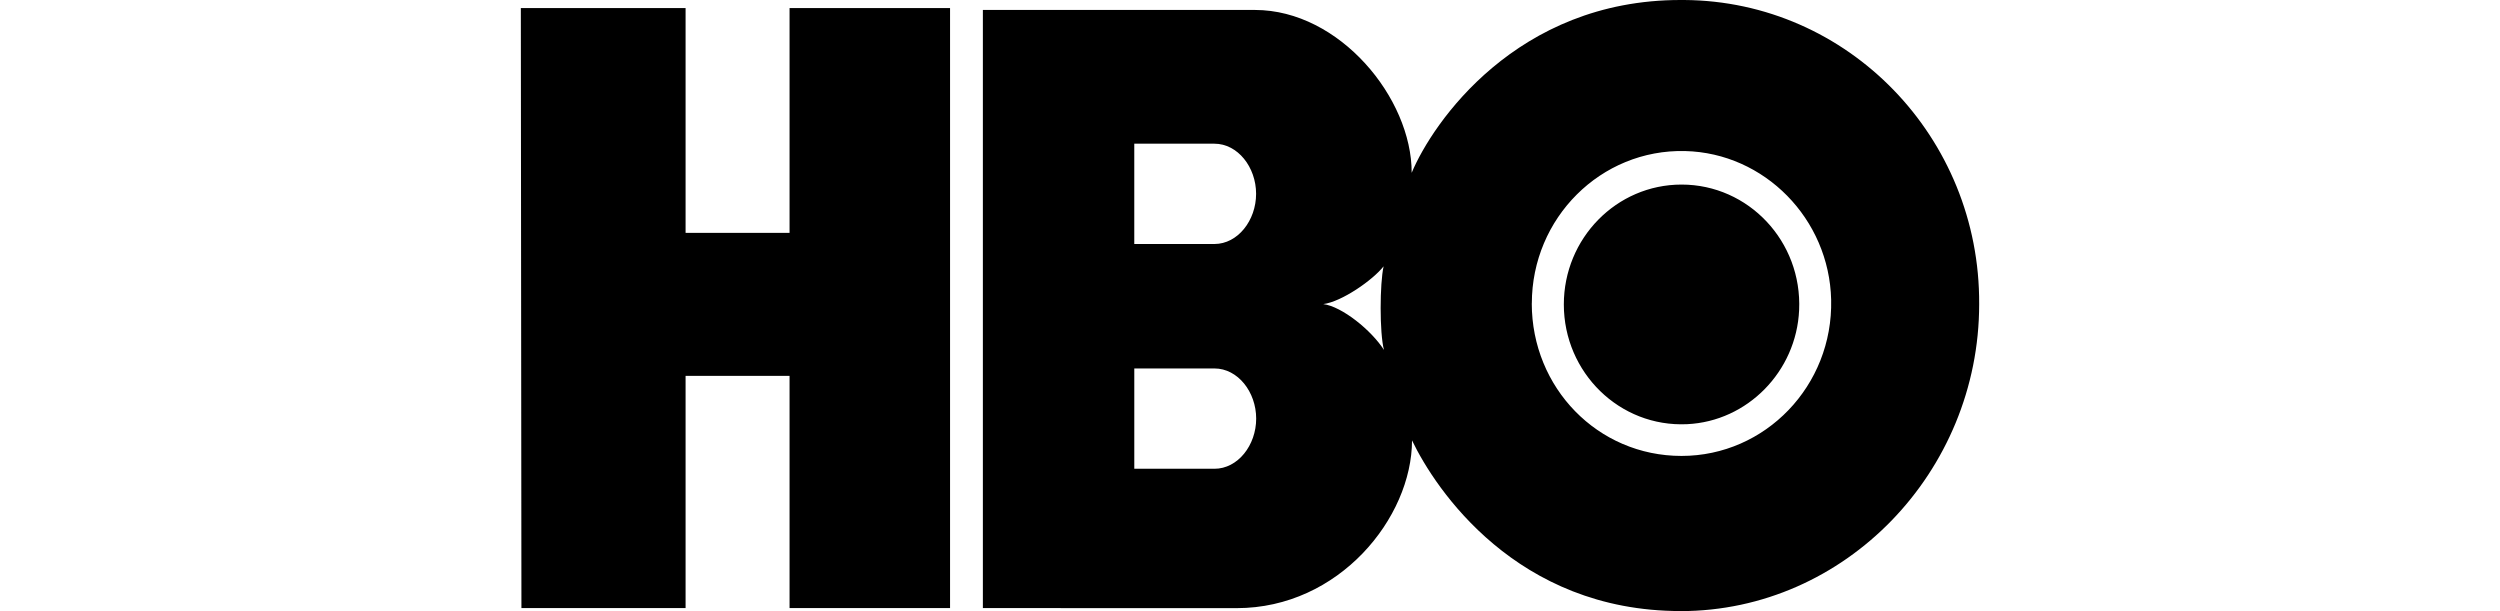 <svg width="180" height="44" viewBox="0 0 180 44" fill="none" xmlns="http://www.w3.org/2000/svg">
<g clip-path="url(#clip0_2247_13523)">
<path d="M68.404 43.782H56.848V27.064H49.362V43.782H37.543L37.5 0.583H49.362V16.766H56.848V0.583H68.404V43.782ZM121.015 44C132.861 43.991 142.5 33.971 142.5 21.902C142.571 9.88 133.06 0.075 121.256 7.40314e-06C121.176 7.40314e-06 121.096 7.40314e-06 121.014 7.40314e-06C109.182 -0.009 103.136 8.863 101.641 12.442C101.654 7.068 96.453 0.725 90.363 0.717H70.767V43.782L89.042 43.786C96.412 43.786 101.657 37.286 101.666 31.709C103.348 35.217 109.184 44.004 121.017 43.996L121.013 44H121.015ZM87.441 26.529C89.121 26.529 90.445 28.217 90.445 30.14C90.445 32.063 89.121 33.751 87.441 33.751H81.669V26.529H87.441ZM87.437 10.346C89.115 10.346 90.439 12.034 90.439 13.955C90.439 15.875 89.117 17.568 87.437 17.568H81.668V10.346H87.437ZM95.276 21.895C96.612 21.721 98.835 20.17 99.619 19.176C99.343 20.407 99.321 23.964 99.645 25.195C98.752 23.794 96.634 22.069 95.276 21.895ZM110.292 21.848C110.292 15.699 115.258 10.729 121.329 10.876C127.047 11.014 131.709 15.763 131.843 21.586C131.985 27.769 127.106 32.827 121.067 32.827C115.027 32.827 110.288 27.912 110.288 21.849H110.292V21.848ZM121.471 30.541C125.811 30.338 129.336 26.751 129.537 22.33C129.763 17.378 125.888 13.29 121.075 13.289H121.068C116.388 13.29 112.595 17.157 112.596 21.923C112.598 26.823 116.609 30.769 121.471 30.541Z" fill="black"/>
</g>
<defs>
<clipPath id="clip0_2247_13523">
<rect width="180" height="44" fill="white"/>
</clipPath>
</defs>
</svg>
